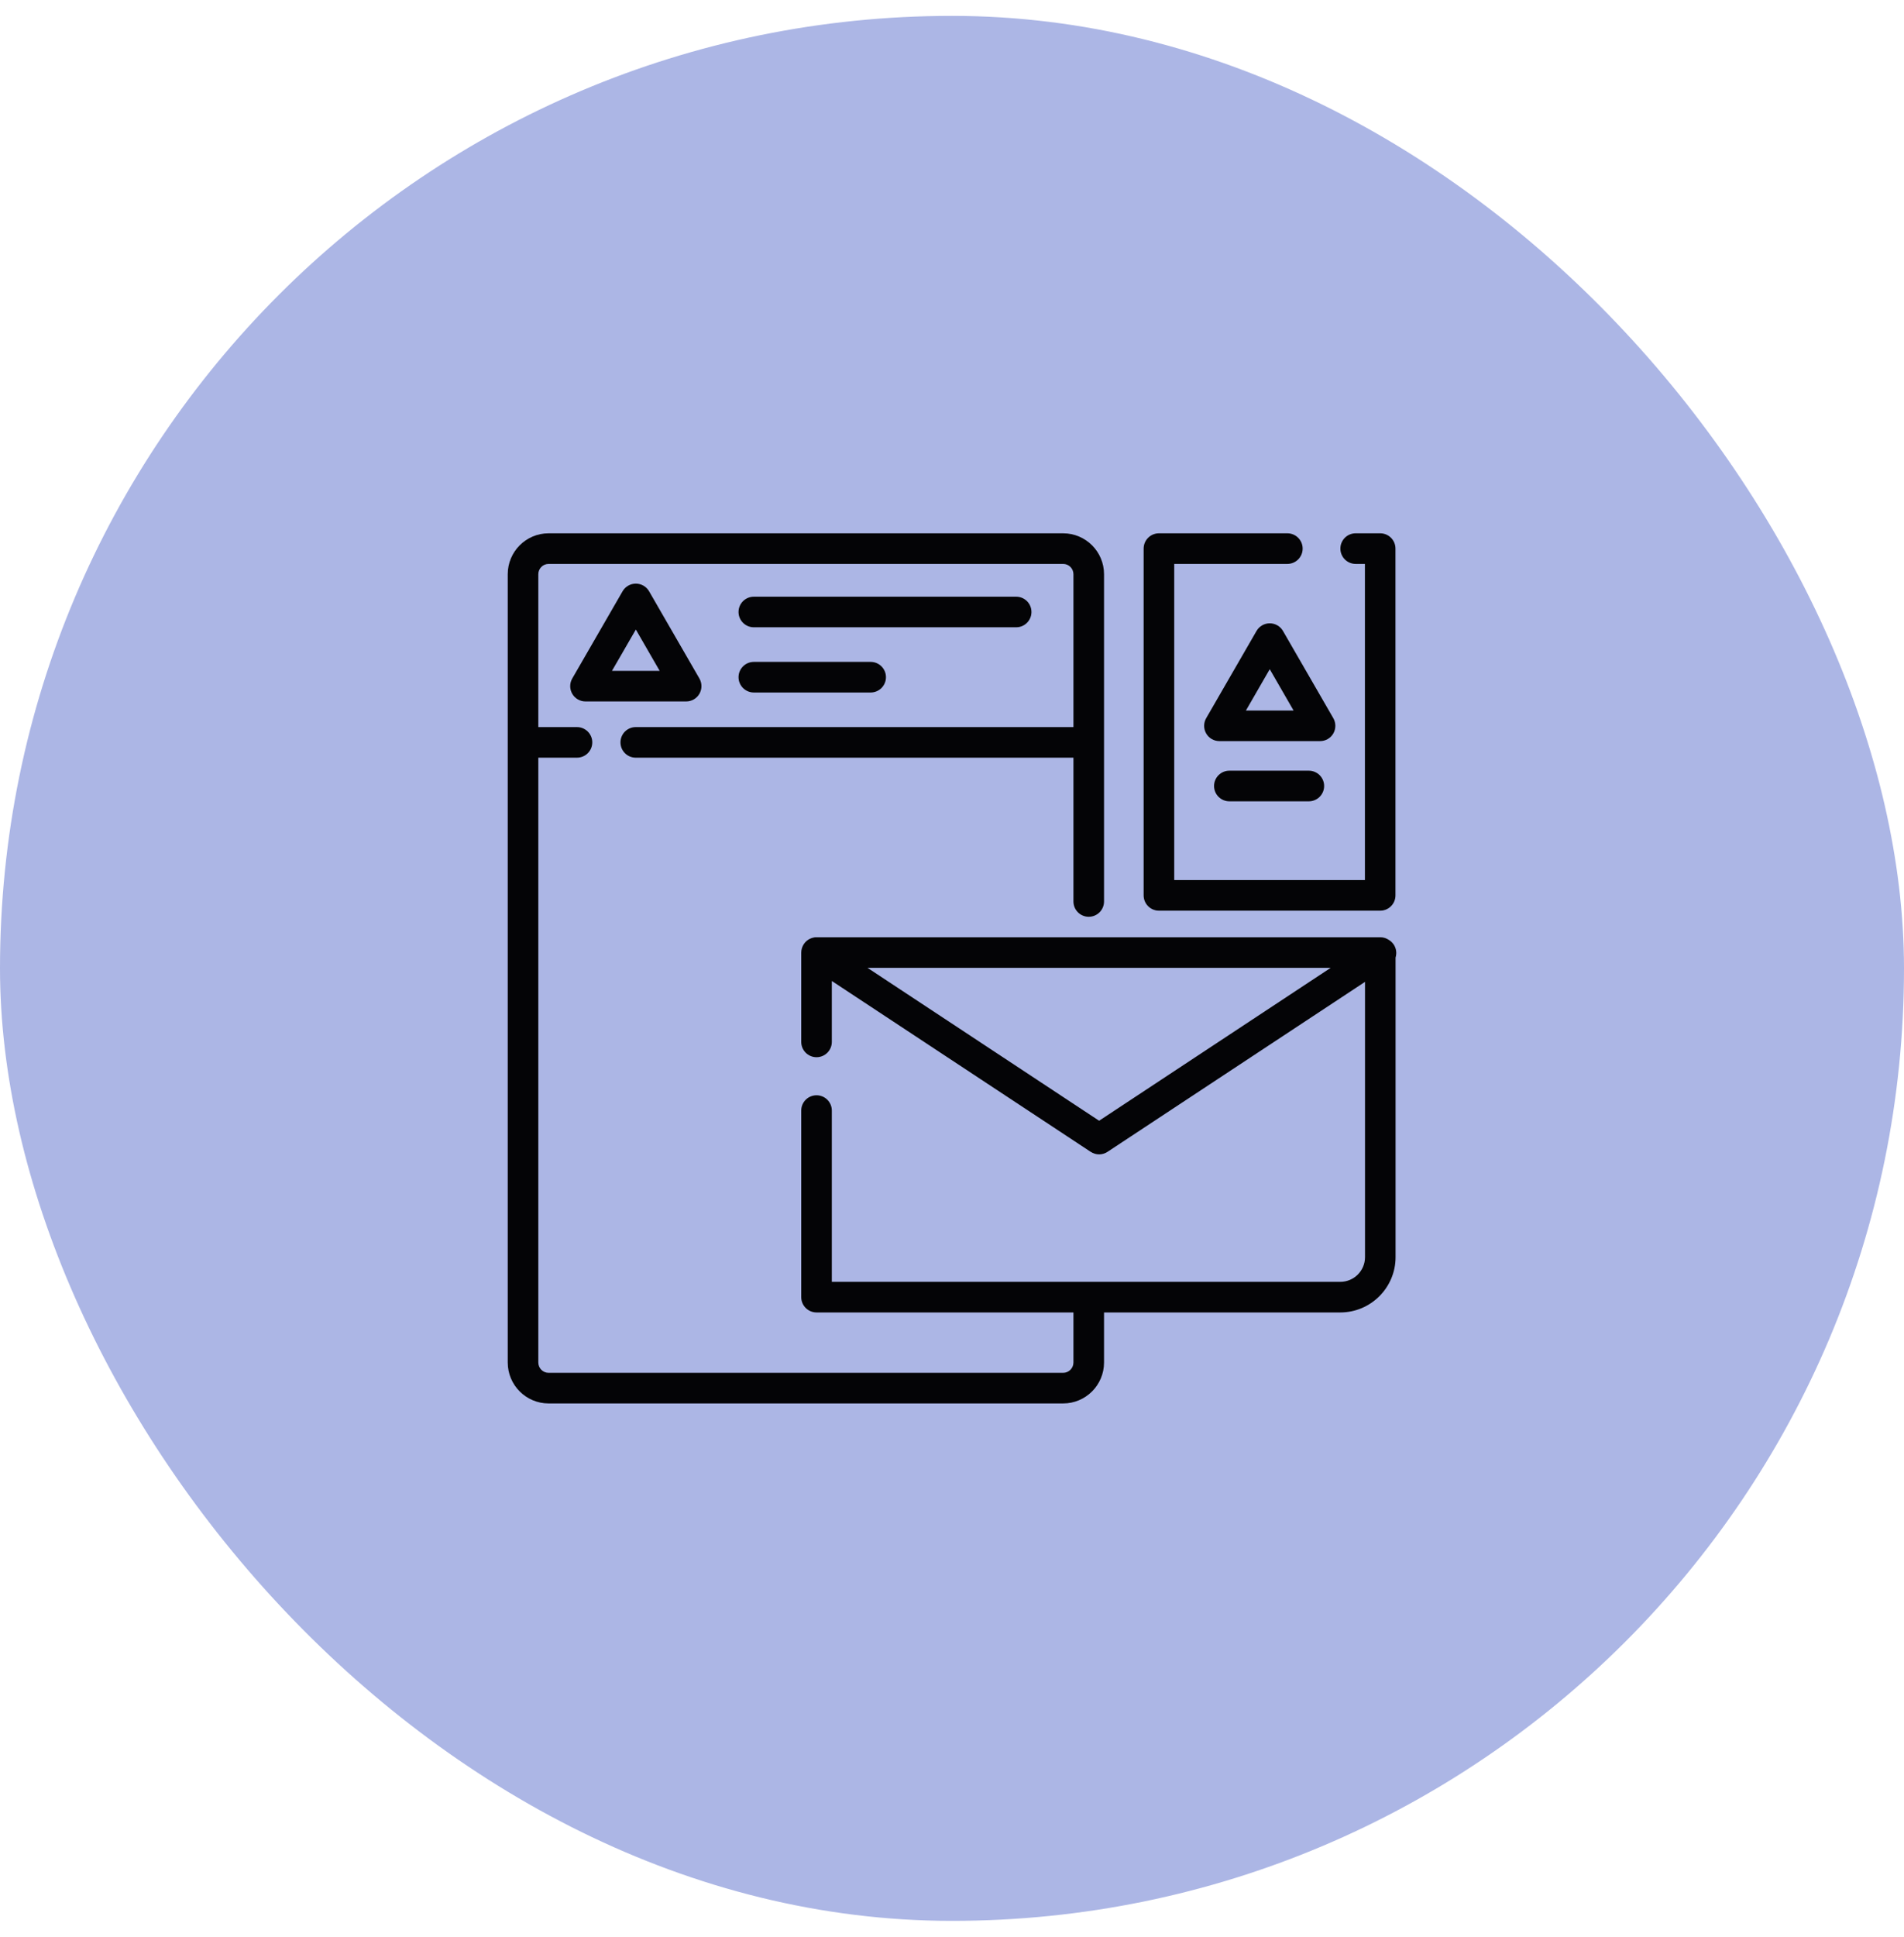 <svg width="60" height="61" viewBox="0 0 60 61" fill="none" xmlns="http://www.w3.org/2000/svg">
<rect y="0.5" width="60" height="60" rx="30" fill="#ACB6E5"/>
<g clip-path="url(#clip0_2882_540)">
<path d="M22.04 21.37L20.454 18.623C20.368 18.474 20.209 18.382 20.037 18.382C19.864 18.382 19.705 18.474 19.619 18.623L18.033 21.37C17.947 21.519 17.947 21.703 18.033 21.852C18.119 22.001 18.278 22.093 18.451 22.093H21.622C21.795 22.093 21.954 22.001 22.04 21.852C22.126 21.703 22.126 21.519 22.04 21.37ZM19.285 21.129L20.037 19.828L20.788 21.129H19.285Z" fill="#040406"/>
<path d="M42.016 22.62L40.43 19.873C40.344 19.724 40.185 19.632 40.013 19.632C39.841 19.632 39.682 19.724 39.596 19.873L38.01 22.62C37.924 22.769 37.924 22.953 38.01 23.102C38.096 23.251 38.255 23.342 38.427 23.342H41.599C41.771 23.342 41.93 23.251 42.016 23.102C42.102 22.953 42.102 22.769 42.016 22.62ZM39.262 22.379L40.013 21.077L40.764 22.379H39.262Z" fill="#040406"/>
<path d="M43.921 29.751C43.939 29.778 43.976 29.835 43.92 29.75C43.908 29.732 43.912 29.737 43.92 29.75C43.881 29.691 43.83 29.643 43.773 29.608C43.695 29.552 43.6 29.52 43.496 29.52H25.731C25.731 29.52 25.73 29.52 25.73 29.52C25.717 29.52 25.705 29.521 25.693 29.522C25.689 29.522 25.685 29.522 25.681 29.522C25.673 29.523 25.664 29.525 25.656 29.526C25.621 29.532 25.587 29.541 25.554 29.554C25.369 29.626 25.249 29.809 25.249 30.007V32.816C25.249 33.082 25.465 33.298 25.731 33.298C25.997 33.298 26.213 33.082 26.213 32.816V30.897L34.37 36.278C34.451 36.331 34.543 36.358 34.636 36.358C34.728 36.358 34.82 36.331 34.901 36.278L43.015 30.925V39.595C43.015 40.024 42.666 40.373 42.236 40.373H34.502C34.429 40.373 34.203 40.373 34.115 40.373H26.213V34.978C26.213 34.712 25.997 34.497 25.731 34.497C25.465 34.497 25.249 34.712 25.249 34.978V40.855C25.249 41.121 25.465 41.337 25.731 41.337H33.827V42.914C33.827 43.093 33.681 43.239 33.502 43.239H17.288C17.109 43.239 16.964 43.093 16.964 42.914V23.864H18.182C18.448 23.864 18.664 23.649 18.664 23.382C18.664 23.116 18.448 22.901 18.182 22.901H16.964V18.085C16.964 17.907 17.109 17.761 17.288 17.761H33.502C33.681 17.761 33.827 17.907 33.827 18.085V22.901H20.034C19.768 22.901 19.553 23.116 19.553 23.382C19.553 23.649 19.768 23.864 20.034 23.864H33.827V28.393C33.827 28.66 34.043 28.875 34.309 28.875C34.575 28.875 34.791 28.66 34.791 28.393V18.085C34.791 17.375 34.213 16.797 33.502 16.797H17.288C16.578 16.797 16 17.375 16 18.085V42.914C16 43.625 16.578 44.203 17.288 44.203H33.502C34.213 44.203 34.791 43.625 34.791 42.914V41.337H42.236C43.197 41.337 43.978 40.555 43.978 39.595V30.159C44.019 30.026 44.003 29.876 43.921 29.751ZM34.636 35.299L27.337 30.483H41.934L34.636 35.299Z" fill="#040406"/>
<path d="M43.494 16.797H42.72C42.454 16.797 42.239 17.013 42.239 17.279C42.239 17.545 42.454 17.761 42.72 17.761H43.012V27.719H37.003V17.761H40.568C40.834 17.761 41.05 17.545 41.05 17.279C41.05 17.013 40.834 16.797 40.568 16.797H36.521C36.255 16.797 36.039 17.013 36.039 17.279V28.201C36.039 28.467 36.255 28.683 36.521 28.683H43.494C43.76 28.683 43.975 28.467 43.975 28.201V17.279C43.975 17.013 43.76 16.797 43.494 16.797Z" fill="#040406"/>
<path d="M41.245 24.274H38.74C38.474 24.274 38.258 24.49 38.258 24.756C38.258 25.022 38.474 25.238 38.74 25.238H41.245C41.511 25.238 41.727 25.022 41.727 24.756C41.727 24.49 41.511 24.274 41.245 24.274Z" fill="#040406"/>
<path d="M32.023 18.794H23.755C23.489 18.794 23.273 19.009 23.273 19.275C23.273 19.541 23.489 19.757 23.755 19.757H32.023C32.289 19.757 32.504 19.541 32.504 19.275C32.504 19.009 32.289 18.794 32.023 18.794Z" fill="#040406"/>
<path d="M27.437 20.847H23.755C23.489 20.847 23.273 21.063 23.273 21.329C23.273 21.595 23.489 21.811 23.755 21.811H27.437C27.703 21.811 27.919 21.595 27.919 21.329C27.919 21.063 27.703 20.847 27.437 20.847Z" fill="#040406"/>
</g>
<defs>
<clipPath id="clip0_2882_540">
<rect width="28" height="28" fill="white" transform="translate(16 16.5)"/>
</clipPath>
</defs>
</svg>
